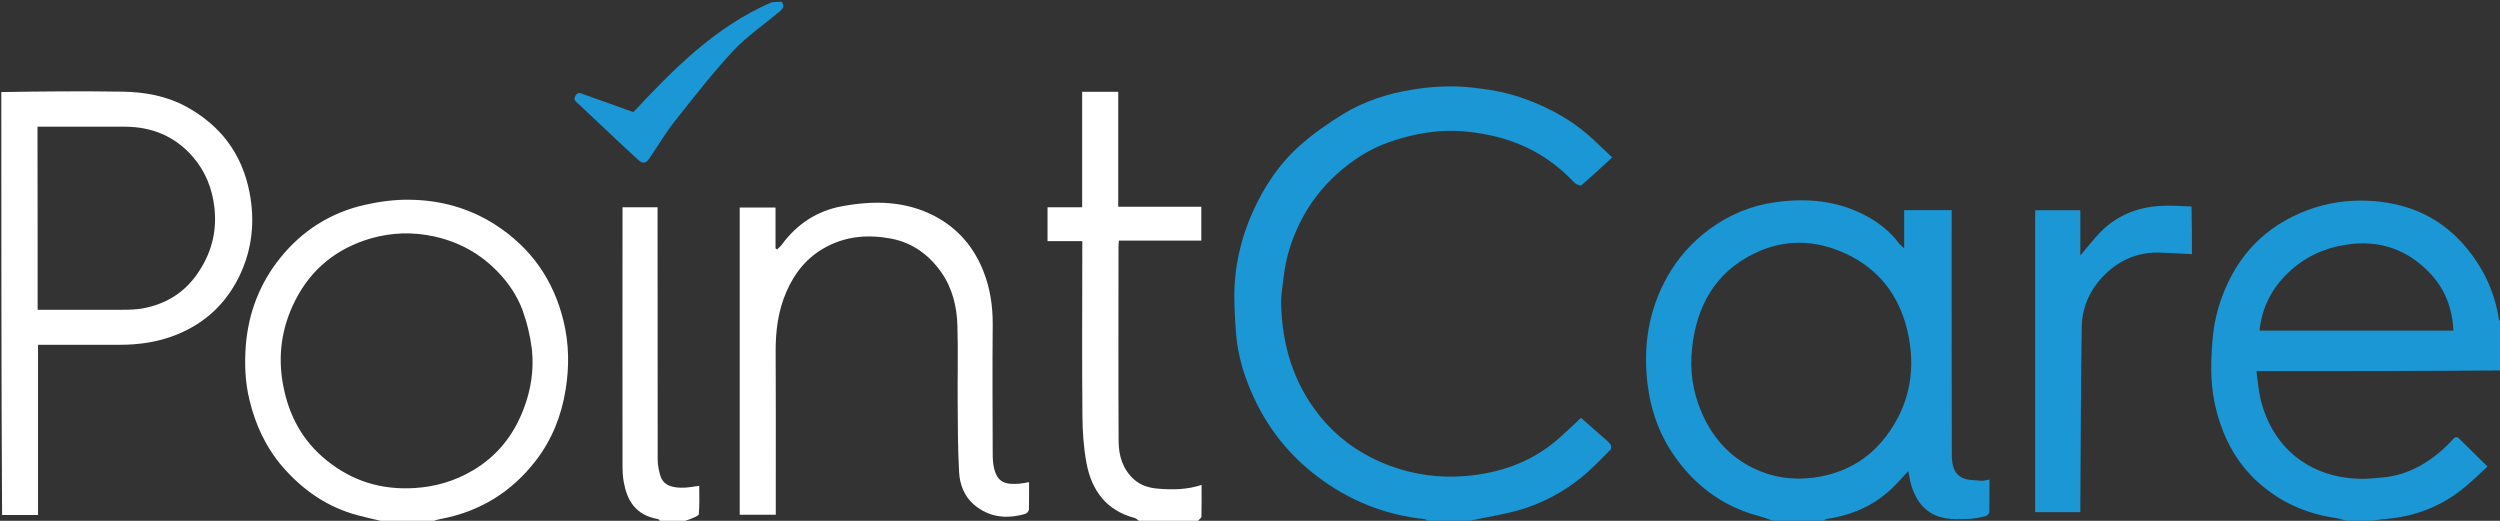 <?xml version="1.0" encoding="utf-8"?>
<!-- Generator: Adobe Illustrator 27.0.1, SVG Export Plug-In . SVG Version: 6.00 Build 0)  -->
<svg version="1.1" id="Layer_1" xmlns="http://www.w3.org/2000/svg" xmlns:xlink="http://www.w3.org/1999/xlink" x="0px" y="0px"
	 viewBox="0 0 1920 400" style="enable-background:new 0 0 1920 400;" xml:space="preserve">
<rect x="0" y="0" width="1920" height="400" fill="#333333" stroke="none"/>
<style type="text/css">
	.st0{fill:#1A97D4;}
	.st1{fill:#FFFFFF;}
</style>
<path class="st0" d="M1363.6,400.6c-4.1-1.3-7.8-2.9-11.5-3.9c-26.6-6.8-47.7-21.5-64-43.5c-13-17.4-20.2-36.9-22.8-58.4
	c-3.5-29.1,0.8-56.8,15.3-82.5c8.1-14.3,18.8-26.3,32-36.1c15.2-11.2,32.3-18.4,50.9-20.9c23.6-3.3,46.8-1.4,68.4,9.8
	c10.4,5.4,19.6,12.4,26.7,22c0.8,1,1.9,1.8,3.8,3.6c0-10.4,0-19.7,0-29.3c12.5,0,24.2,0,36.5,0c0,1.9,0,3.8,0,5.8
	c0,60.5-0.1,121,0.1,181.5c0,6.9,0.8,14.7,8,18.2c4.2,2.1,9.6,1.8,14.6,2.3c1.8,0.2,3.8-0.5,6.3-0.9c0,8.7,0.1,16.8-0.1,24.9
	c0,1.1-1.7,2.9-2.8,3.2c-4.1,1-8.3,1.9-12.5,2.1c-6.1,0.2-12.4,0.6-18.4-0.5c-15.6-2.7-23.3-13.7-27-28.1c-0.6-2.5-0.9-5.1-1.5-8.1
	c-3.4,3.7-6.7,7.3-10.1,10.8c-14.5,15-32.5,23.1-53,26c-0.5,0.1-0.9,0.7-1.4,1.5C1388.8,400.6,1376.4,400.6,1363.6,400.6
	 M1417.7,194.9c-23.5-11-47.4-11.5-70.5-0.2c-30,14.6-44.3,40.6-47.7,72.8c-1.8,16.4,0.4,32.8,6.9,48.2
	c8.2,19.6,21.4,34.9,40.7,44.1c14.4,6.9,29.7,9.1,45.8,7c22.8-3,41.5-13.4,55.2-31.2c19.1-24.8,23.9-53.4,16.3-83.5
	C1457.9,226.6,1443,206.7,1417.7,194.9z"/>
<path class="st0" d="M1097.2,400.6c-1.3-0.7-2.1-1.8-3-1.9c-30.7-3.2-58.3-14.3-82.8-33c-20.6-15.7-36.5-35.2-47.6-58.6
	c-7.8-16.4-13.3-33.6-14.6-51.8c-0.9-12.7-1.7-25.5-0.9-38.2c1.3-18.7,6-36.9,13.7-54.1c8.8-19.7,20.6-37.4,36.7-51.6
	c10.1-8.9,21.3-16.7,32.8-23.8c16.5-10.1,34.9-15.9,53.9-18.9c14.4-2.3,29-3.1,43.8-1.6c13.7,1.4,27.1,3.6,40.1,8.2
	c21.2,7.4,40.4,18.2,56.6,34c4,3.8,8,7.6,12.3,11.6c-8.3,7.6-15.9,14.7-23.7,21.4c-0.7,0.6-3.9-0.6-5.1-1.8
	c-10.6-11.2-22.7-20.5-36.6-27.1c-14.7-7-30.2-10.7-46.4-12.3c-20.7-2.1-40.3,1.3-59.7,8.1c-15,5.3-28,13.7-39.8,24.3
	c-12.2,11-21.9,23.8-29,38.5c-6.3,13-10.5,26.6-12.1,41c-0.7,6.8-2.1,13.7-1.9,20.5c0.8,30.9,9.1,59.6,28.4,84.3
	c14.5,18.6,33.2,31.8,55.4,40c18.6,6.9,37.9,9.4,57.5,7.8c25.6-2.1,49.4-10,69.5-26.8c6.6-5.5,12.7-11.6,19.5-17.9
	c4.7,4.1,9.5,8.4,14.4,12.7c2.7,2.4,5.6,4.6,8,7.3c0.8,0.9,1.1,3.6,0.4,4.3c-7.3,7.3-14.4,14.9-22.4,21.4
	c-14.3,11.5-30.5,20.2-48.1,25.2c-12.6,3.6-25.7,5.4-38.8,8.4c-2.2,0.4-4.3,0.4-6.9,0c-5.8-0.1-11,0.1-16.2,0.4
	C1102.3,400.6,1100,400.6,1097.2,400.6z"/>
<path class="st0" d="M1804.6,400.6c-4.1-1-7.8-2.3-11.7-2.9c-21.6-3.3-40.7-11.6-57.3-26.1c-19.3-16.8-29.8-38.4-34.9-62.8
	c-3.3-16-2.8-32.4-1.4-48.7c1.3-15.2,5.4-29.5,11.8-43c9.9-20.9,24.9-37.4,45.5-48.6c20.6-11.2,42.7-15.8,65.8-14.1
	c29.5,2.1,54.3,14,73.1,37.5c12.6,15.7,20.6,33.4,23.7,53.3c0.1,0.6,0.7,1,1.5,1.7c0.4,0.1,0.4,0.6,0,1c-0.1,1.3,0.1,2.2,0.3,3.1
	c0,11,0,22-0.5,33.5c-62.6,0.5-124.7,0.5-187.5,0.5c0.5,4.3,0.8,8,1.4,11.7c0.5,3.7,1.1,7.4,2,11c9.6,37.2,38,58.7,75.1,60
	c6.1,0.2,12.2-0.4,18.2-1c10.3-0.9,20-4,29.1-9.1c9.3-5.2,17.3-11.8,24.5-19.6c1.4-1.5,2.9-3.6,5.3-1.2c7.1,7.1,14.3,14.1,21.8,21.5
	c-6.1,5.6-11.5,10.9-17.4,15.8c-18,15-38.8,22.8-62.1,24.6c-4.3,0.3-8.5,1.3-12.8,1.9c-2,0-4.1,0-6.7-0.3c-1.8-0.1-3.1,0.1-4.3,0.3
	C1806.5,400.6,1805.7,400.6,1804.6,400.6 M1812.7,253.9c23.7,0,47.4,0,71.5,0c-0.8-17.3-6.5-32-17.9-44
	c-17.7-18.7-39.5-26-65.1-21.9c-16.8,2.7-31.4,9.6-43.7,21.3c-12.6,12-20.3,26.6-22.2,44.6C1761,253.9,1786.3,253.9,1812.7,253.9z"
	/>
<path class="st1" d="M1,70.7c31.1-0.5,62.2-0.8,93.3-0.3c16.9,0.3,33.5,3.2,48.7,11.5c26.4,14.4,42.8,36.1,48.6,65.7
	c4.4,22.4,2.1,44.2-7.9,64.7c-10.2,20.9-26.2,35.9-48,44.7c-14.2,5.7-28.8,7.8-43.8,7.8c-20.8,0-41.5,0-62.7,0
	c0,43.5,0,86.9,0,130.7c-9.3,0-18.3,0-27.6,0C1,287.5,1,179.3,1,70.7 M28.9,184.5c0,17.7,0,35.4,0,53.4c22.3,0,44.1,0.1,65.8,0
	c4.9,0,9.9-0.2,14.7-1c17.1-3.1,31.3-11.4,41.5-25.7c11-15.4,15.9-32.4,13.8-51.6c-1.7-15-7-28.2-16.8-39.4
	c-13.6-15.6-31.3-22.8-51.8-22.9c-20.8-0.1-41.5,0-62.3,0c-1.6,0-3.2,0-5,0C28.9,126.4,28.9,155,28.9,184.5z"/>
<path class="st1" d="M294.9,400.6c-6.9-1.6-13.4-3.1-19.9-4.8c-23.3-6.1-42.2-19.2-57.8-37.1c-12.9-14.9-21-32.3-25.6-51.5
	c-3.4-13.9-3.9-28.1-2.8-42.1c2-24.8,10.7-47.5,26.4-67c16.9-21,38.8-34.9,65.1-40.8c11.2-2.5,22.9-4.1,34.4-3.9
	c23.5,0.3,45.6,6.3,65.7,19.2c27.5,17.7,44.8,42.6,52.4,74c4.2,17.2,4.5,34.8,1.6,52.6c-3.2,20.1-10.5,38.4-22.7,54.3
	c-18.7,24.4-43.4,39.6-73.9,45.2c-1.7,0.3-3.4,0.8-5.3,1.6C320,400.6,307.7,400.6,294.9,400.6 M401.1,237.6
	c-4.1-10.5-10.3-19.9-18-28c-13.6-14.4-30.1-23.7-49.6-28c-16.5-3.6-32.7-3.1-48.7,1.5c-26.1,7.6-45.8,23.4-58.1,47.7
	c-10.4,20.6-13.6,42.4-9.2,65.3c4.4,23.2,14.9,42.6,33.4,57.5c19.8,16,42.2,22.8,67.7,21.2c16-1,30.8-5.4,44.5-13.5
	c18.7-11,31.4-27.1,39-47.1c5.6-14.6,8.1-29.8,6.4-45.8C407.2,258,404.9,248.1,401.1,237.6z"/>
<path class="st1" d="M875.6,400.6c-1.7-1-2.8-2.5-4.2-2.8c-21.9-5.8-33.1-21.3-37-42.3c-2.2-11.8-3-24.1-3.1-36.2
	c-0.4-42.7-0.1-85.5-0.1-128.2c0-1.8,0-3.6,0-5.9c-8.9,0-17.7,0-26.7,0c0-8.8,0-17.2,0-26c8.8,0,17.5,0,26.6,0c0-29.8,0-59.1,0-88.7
	c9.4,0,18.3,0,27.7,0c0,29.2,0,58.5,0,88.3c21.5,0,42.5,0,63.8,0c0,8.8,0,17.2,0,26c-20.9,0-41.9,0-63.3,0c-0.1,1.8-0.3,3.3-0.3,4.7
	c0,49.9-0.2,99.8,0.1,149.7c0.1,10.8,3.1,21.1,11.7,28.9c5.4,4.9,12.1,6.7,18.6,7.2c10.9,0.9,22,0.9,33.4-2.9
	c0,8.4,0.1,16.4-0.1,24.4c0,1-1.7,2-2.7,3.3C905.4,400.6,890.8,400.6,875.6,400.6z"/>
<path class="st1" d="M507.4,400.6c-0.9-0.7-1.3-1.8-1.9-1.9c-17.6-3.1-23.8-14.4-26.4-28.2c-0.9-4.6-1-9.5-1-14.2
	c-0.1-63.8,0-127.6,0-191.5c0-1.8,0-3.6,0-5.6c9,0,17.6,0,26.9,0c0,1.6,0,3.4,0,5.1c0,63,0,126,0.1,189c0,4,0.9,8,2,11.9
	c2.4,8.3,10.6,9.7,18.9,9.3c3.4-0.2,6.8-0.8,11-1.4c0,7.6,0.3,14.7-0.3,21.7c-0.1,1.4-3.8,2.6-6,3.6c-1.4,0.7-3,0.9-4.6,1.7
	c-1.2,0.4-2.2,0.4-3.9,0c-3.1-0.1-5.7,0.1-8.2,0.4C511.9,400.6,509.9,400.6,507.4,400.6z"/>
<path class="st0" d="M600.3,1.4c2.9,3.6,0.5,5.7-2,7.8c-11.9,10-25,18.9-35.5,30.2c-15.9,17.1-30.3,35.7-44.8,54
	c-7.1,9-13,19.1-19.5,28.6c-2.3,3.3-4.9,4-8.1,1c-4.2-3.9-8.5-7.8-12.7-11.7c-11.3-10.6-22.6-21.3-33.9-31.9
	c-1.6-1.5-3.7-2.7-1.9-5.8c1.9-3.3,4.2-2,6.2-1.2c12.7,4.4,25.3,9.1,38.3,13.7c31.1-33.2,63-65.7,106.3-84.4
	C595.1,1.4,597.5,1.4,600.3,1.4z"/>
<path class="st1" d="M1105.2,400.6c4.7-0.3,9.9-0.5,15.3-0.4C1115.7,400.6,1110.6,400.6,1105.2,400.6z"/>
<path class="st1" d="M514.4,400.6c2.1-0.3,4.7-0.5,7.4-0.4C519.5,400.6,517.2,400.6,514.4,400.6z"/>
<path class="st1" d="M1807.6,400.6c0.8-0.2,2.1-0.4,3.5-0.3C1810.2,400.6,1809.1,400.6,1807.6,400.6z"/>
<path class="st1" d="M1921,250.5c-0.2-0.6-0.4-1.5-0.3-2.5C1921,248.6,1921,249.4,1921,250.5z"/>
<path class="st1" d="M595.8,371.6c0,8.1,0,15.7,0,23.7c-9.3,0-18.3,0-27.7,0c0-78.6,0-157.1,0-235.9c9.1,0,18.1,0,27.5,0
	c0,10.5,0,20.9,0,31.3c0.4,0.3,0.8,0.6,1.2,0.9c1.2-1.3,2.7-2.4,3.7-3.8c11.6-15.8,27.1-25.9,46.1-29.4c24.4-4.5,48.7-4.3,71.5,7.7
	c17.7,9.4,29.9,23.8,37.2,42.3c5.2,13.2,7.2,26.9,7.1,41c-0.3,33.1-0.1,66.2,0,99.3c0,3.7,0.2,7.6,1.1,11.2
	c2.7,10.7,8.5,12.3,19.1,11.6c2.4-0.2,4.7-0.7,7.7-1.2c0,7.5,0.1,14.2-0.1,21c0,1.1-1.5,2.9-2.6,3.3c-14.4,4.2-28.1,2.9-39.8-7.2
	c-7.2-6.3-10.7-15.3-11.2-24.6c-1-17.5-1-35.1-1.1-52.6c-0.2-20,0.4-39.9-0.2-59.9c-0.4-14.7-3.8-28.9-12.4-41.2
	c-9.4-13.4-22.2-22.7-38.3-25.8c-17.3-3.3-34.3-2.2-50.4,6.5c-14.5,7.8-24,19.8-30.3,34.4c-6.4,14.7-8.3,30.2-8.2,46.2
	C595.9,304,595.8,337.6,595.8,371.6z"/>
<path class="st0" d="M1683.1,158.6c0.3,12.6,0.3,24.9,0.3,36.6c-8.6-0.4-16.7-1-24.9-1.2c-16.2-0.5-30.3,5.5-41.6,16.5
	c-11,10.7-17.8,24.4-18.1,40.1c-0.7,46-0.8,92-1.1,138c0,1.5,0,2.9,0,4.7c-11.7,0-23.1,0-34.7,0c0-77.2,0-154.3,0-231.8
	c11.3,0,22.6,0,34.7,0c0,11.3,0,22.8,0,34.7c5.5-6.5,10.2-12.6,15.6-18.1c12.2-12.4,27.4-18.6,44.6-19.9
	C1666.1,157.6,1674.5,158.2,1683.1,158.6z"/>
</svg>
